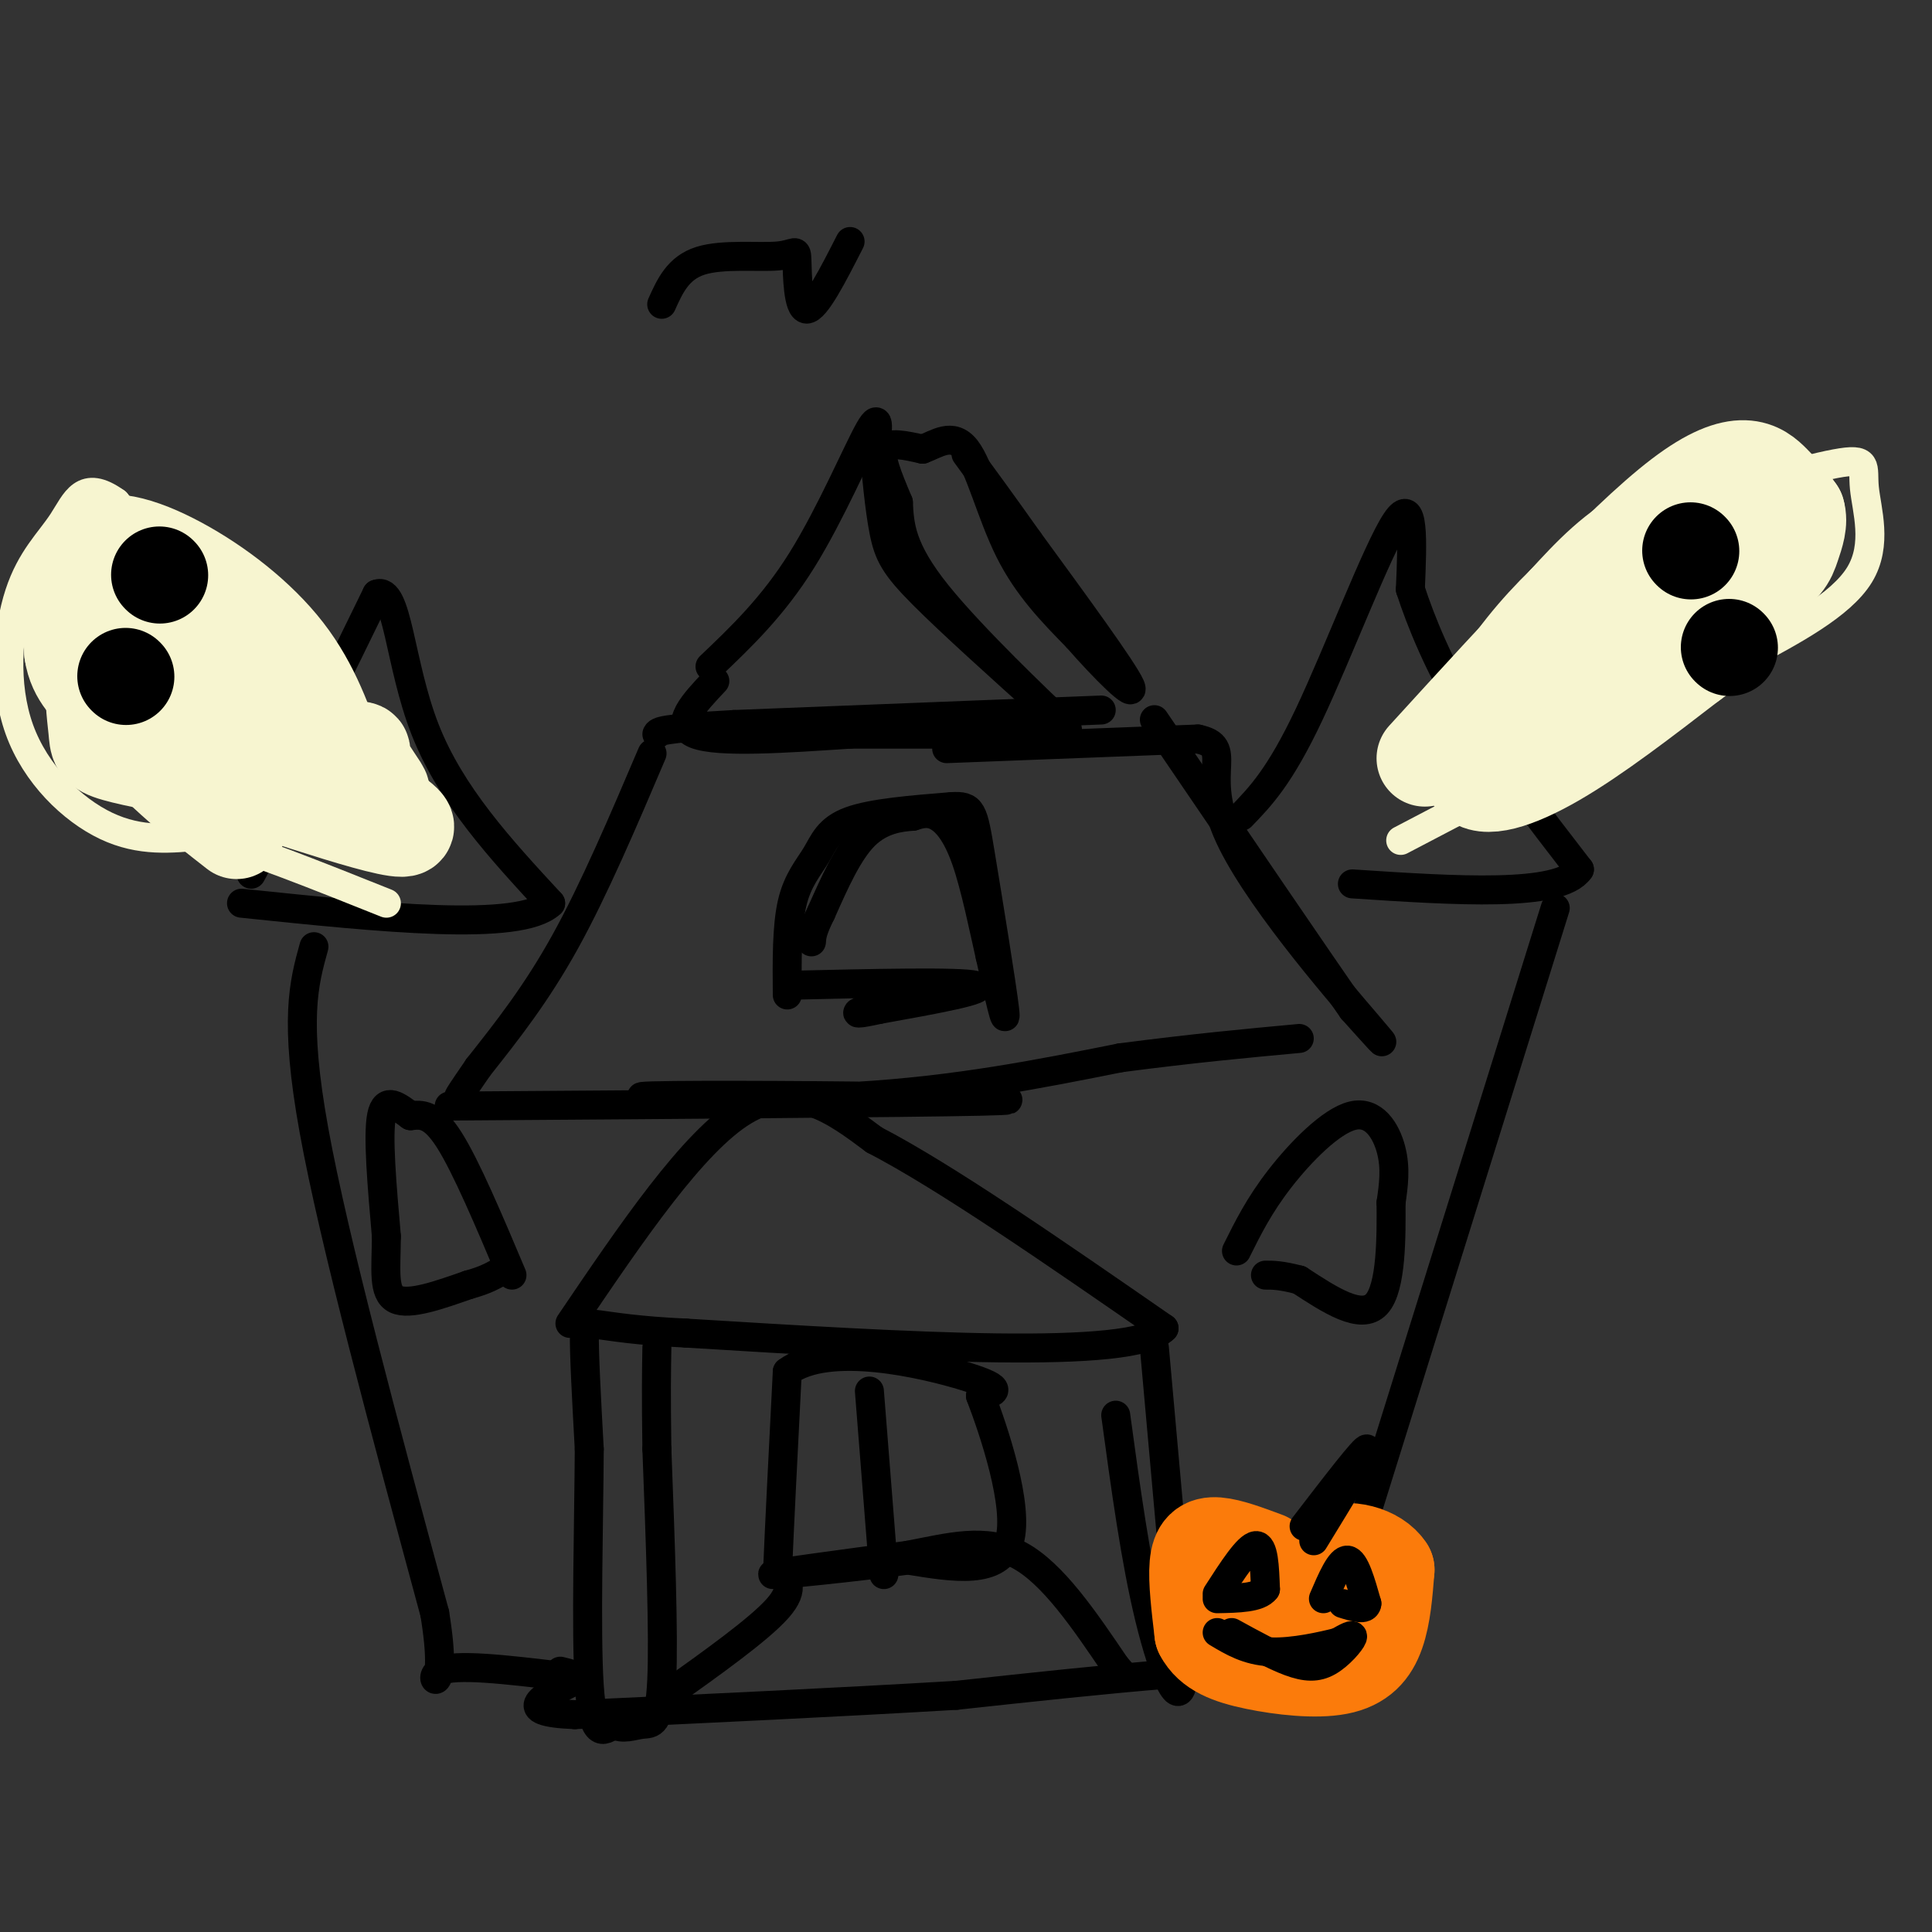 <svg viewBox='0 0 400 400' version='1.1' xmlns='http://www.w3.org/2000/svg' xmlns:xlink='http://www.w3.org/1999/xlink'><rect x="0" y="0" width="400" height="400" fill="#333333" stroke="none"/><g fill='none' stroke='rgb(0,0,0)' stroke-width='6' stroke-linecap='round' stroke-linejoin='round'><path d='M147,138c6.489,-6.178 12.978,-12.356 19,-22c6.022,-9.644 11.578,-22.756 14,-27c2.422,-4.244 1.711,0.378 1,5'/><path d='M181,94c0.440,3.905 1.042,11.167 2,16c0.958,4.833 2.274,7.238 8,13c5.726,5.762 15.863,14.881 26,24'/><path d='M217,147c-0.711,-0.756 -15.489,-14.644 -23,-24c-7.511,-9.356 -7.756,-14.178 -8,-19'/><path d='M186,104c-2.267,-5.400 -3.933,-9.400 -3,-11c0.933,-1.600 4.467,-0.800 8,0'/><path d='M191,93c2.905,-1.036 6.167,-3.625 9,0c2.833,3.625 5.238,13.464 9,21c3.762,7.536 8.881,12.768 14,18'/><path d='M223,132c5.556,6.356 12.444,13.244 11,10c-1.444,-3.244 -11.222,-16.622 -21,-30'/><path d='M213,112c-5.667,-8.000 -9.333,-13.000 -13,-18'/><path d='M148,141c-4.333,4.583 -8.667,9.167 -4,11c4.667,1.833 18.333,0.917 32,0'/><path d='M176,152c13.511,0.000 31.289,0.000 27,0c-4.289,0.000 -30.644,0.000 -57,0'/><path d='M146,152c3.000,-0.167 39.000,-0.583 75,-1'/><path d='M163,206c-0.060,-7.089 -0.119,-14.179 1,-19c1.119,-4.821 3.417,-7.375 5,-10c1.583,-2.625 2.452,-5.321 7,-7c4.548,-1.679 12.774,-2.339 21,-3'/><path d='M197,167c4.274,-0.238 4.458,0.667 6,10c1.542,9.333 4.440,27.095 5,32c0.560,4.905 -1.220,-3.048 -3,-11'/><path d='M205,198c-1.298,-5.690 -3.042,-14.417 -5,-20c-1.958,-5.583 -4.131,-8.024 -6,-9c-1.869,-0.976 -3.435,-0.488 -5,0'/><path d='M189,169c-2.600,0.178 -6.600,0.622 -10,4c-3.400,3.378 -6.200,9.689 -9,16'/><path d='M170,189c-1.833,3.667 -1.917,4.833 -2,6'/><path d='M163,204c17.917,-0.417 35.833,-0.833 39,0c3.167,0.833 -8.417,2.917 -20,5'/><path d='M182,209c-4.489,1.000 -5.711,1.000 -3,0c2.711,-1.000 9.356,-3.000 16,-5'/><path d='M196,155c0.000,0.000 52.000,-2.000 52,-2'/><path d='M248,153c7.643,1.571 0.750,6.500 6,19c5.250,12.500 22.643,32.571 29,40c6.357,7.429 1.679,2.214 -3,-3'/><path d='M280,209c-7.333,-10.500 -24.167,-35.250 -41,-60'/><path d='M228,147c0.000,0.000 -76.000,3.000 -76,3'/><path d='M152,150c-15.333,0.833 -15.667,1.417 -16,2'/><path d='M135,156c-6.000,14.083 -12.000,28.167 -18,39c-6.000,10.833 -12.000,18.417 -18,26'/><path d='M99,221c-3.667,5.333 -3.833,5.667 -4,6'/><path d='M93,229c47.500,-0.333 95.000,-0.667 110,-1c15.000,-0.333 -2.500,-0.667 -20,-1'/><path d='M183,227c-16.369,-0.250 -47.292,-0.375 -50,0c-2.708,0.375 22.798,1.250 44,0c21.202,-1.250 38.101,-4.625 55,-8'/><path d='M232,219c15.333,-2.000 26.167,-3.000 37,-4'/><path d='M49,170c1.583,0.917 3.167,1.833 8,-6c4.833,-7.833 12.917,-24.417 21,-41'/><path d='M78,123c4.333,-1.756 4.667,14.356 10,28c5.333,13.644 15.667,24.822 26,36'/><path d='M114,187c-6.333,6.000 -35.167,3.000 -64,0'/><path d='M257,169c3.978,-4.111 7.956,-8.222 14,-21c6.044,-12.778 14.156,-34.222 18,-40c3.844,-5.778 3.422,4.111 3,14'/><path d='M292,122c2.111,6.533 5.889,15.867 12,26c6.111,10.133 14.556,21.067 23,32'/><path d='M327,180c-4.000,5.833 -25.500,4.417 -47,3'/><path d='M58,170c0.000,0.000 -6.000,11.000 -6,11'/><path d='M65,196c-2.083,7.500 -4.167,15.000 0,38c4.167,23.000 14.583,61.500 25,100'/><path d='M90,334c3.000,18.178 -2.000,13.622 1,12c3.000,-1.622 14.000,-0.311 25,1'/><path d='M116,347c4.167,0.000 2.083,-0.500 0,-1'/><path d='M322,188c0.000,0.000 -44.000,141.000 -44,141'/><path d='M278,329c-5.156,25.489 3.956,18.711 -7,17c-10.956,-1.711 -41.978,1.644 -73,5'/><path d='M198,351c-25.333,1.500 -52.167,2.750 -79,4'/><path d='M119,355c-13.167,-0.500 -6.583,-3.750 0,-7'/><path d='M118,274c12.750,-18.833 25.500,-37.667 36,-44c10.500,-6.333 18.750,-0.167 27,6'/><path d='M181,236c14.500,7.500 37.250,23.250 60,39'/><path d='M241,275c-6.500,6.667 -52.750,3.833 -99,1'/><path d='M142,276c-20.111,-0.911 -20.889,-3.689 -21,0c-0.111,3.689 0.444,13.844 1,24'/><path d='M122,300c-0.067,14.267 -0.733,37.933 0,49c0.733,11.067 2.867,9.533 5,8'/><path d='M127,357c1.881,1.202 4.083,0.208 6,0c1.917,-0.208 3.548,0.369 4,-9c0.452,-9.369 -0.274,-28.685 -1,-48'/><path d='M136,300c-0.167,-11.500 -0.083,-16.250 0,-21'/><path d='M239,279c0.000,0.000 6.000,67.000 6,67'/><path d='M245,346c-0.311,9.844 -4.089,0.956 -7,-11c-2.911,-11.956 -4.956,-26.978 -7,-42'/><path d='M256,259c2.345,-4.726 4.690,-9.452 9,-15c4.310,-5.548 10.583,-11.917 15,-13c4.417,-1.083 6.976,3.119 8,7c1.024,3.881 0.512,7.440 0,11'/><path d='M288,249c0.044,6.600 0.156,17.600 -3,21c-3.156,3.400 -9.578,-0.800 -16,-5'/><path d='M269,265c-3.833,-1.000 -5.417,-1.000 -7,-1'/><path d='M106,264c-4.750,-11.250 -9.500,-22.500 -13,-28c-3.500,-5.500 -5.750,-5.250 -8,-5'/><path d='M85,231c-2.622,-1.889 -5.178,-4.111 -6,0c-0.822,4.111 0.089,14.556 1,25'/><path d='M80,256c-0.067,6.911 -0.733,11.689 2,13c2.733,1.311 8.867,-0.844 15,-3'/><path d='M97,266c3.667,-1.000 5.333,-2.000 7,-3'/><path d='M138,351c9.583,-6.833 19.167,-13.667 23,-18c3.833,-4.333 1.917,-6.167 0,-8'/><path d='M161,325c0.333,-8.167 1.167,-24.583 2,-41'/><path d='M163,284c8.400,-6.333 28.400,-1.667 37,1c8.600,2.667 5.800,3.333 3,4'/><path d='M203,289c2.733,7.111 8.067,22.889 6,30c-2.067,7.111 -11.533,5.556 -21,4'/><path d='M188,323c-10.733,1.467 -27.067,3.133 -28,3c-0.933,-0.133 13.533,-2.067 28,-4'/><path d='M188,322c8.578,-1.644 16.022,-3.756 23,0c6.978,3.756 13.489,13.378 20,23'/><path d='M231,345c3.333,3.833 1.667,1.917 0,0'/><path d='M180,288c0.000,0.000 3.000,38.000 3,38'/></g>
<g fill='none' stroke='rgb(251,123,11)' stroke-width='20' stroke-linecap='round' stroke-linejoin='round'><path d='M262,323c-3.756,-1.400 -7.511,-2.800 -10,-3c-2.489,-0.200 -3.711,0.800 -4,4c-0.289,3.200 0.356,8.600 1,14'/><path d='M249,338c1.737,3.394 5.579,4.879 11,6c5.421,1.121 12.421,1.879 17,1c4.579,-0.879 6.737,-3.394 8,-7c1.263,-3.606 1.632,-8.303 2,-13'/><path d='M287,325c-2.044,-3.267 -8.156,-4.933 -12,-3c-3.844,1.933 -5.422,7.467 -7,13'/></g>
<g fill='none' stroke='rgb(0,0,0)' stroke-width='6' stroke-linecap='round' stroke-linejoin='round'><path d='M252,330c3.167,-4.917 6.333,-9.833 8,-10c1.667,-0.167 1.833,4.417 2,9'/><path d='M262,329c-1.333,1.833 -5.667,1.917 -10,2'/><path d='M274,331c1.750,-4.083 3.500,-8.167 5,-8c1.500,0.167 2.750,4.583 4,9'/><path d='M283,332c-0.167,1.500 -2.583,0.750 -5,0'/><path d='M255,338c4.333,2.381 8.667,4.762 12,6c3.333,1.238 5.667,1.333 8,0c2.333,-1.333 4.667,-4.095 5,-5c0.333,-0.905 -1.333,0.048 -3,1'/><path d='M277,340c-3.089,0.778 -9.311,2.222 -14,2c-4.689,-0.222 -7.844,-2.111 -11,-4'/><path d='M270,316c6.333,-8.250 12.667,-16.500 13,-16c0.333,0.500 -5.333,9.750 -11,19'/></g>
<g fill='none' stroke='rgb(247,245,208)' stroke-width='6' stroke-linecap='round' stroke-linejoin='round'><path d='M81,153c-8.250,-3.417 -16.500,-6.833 -26,-15c-9.500,-8.167 -20.250,-21.083 -31,-34'/><path d='M24,104c-6.801,-4.893 -8.303,-0.126 -11,4c-2.697,4.126 -6.589,7.611 -9,15c-2.411,7.389 -3.341,18.682 0,28c3.341,9.318 10.955,16.662 18,20c7.045,3.338 13.523,2.669 20,2'/><path d='M42,173c9.667,2.667 23.833,8.333 38,14'/><path d='M293,159c5.458,-7.603 10.916,-15.206 19,-24c8.084,-8.794 18.793,-18.779 32,-26c13.207,-7.221 28.911,-11.678 36,-13c7.089,-1.322 5.562,0.490 6,5c0.438,4.510 2.839,11.717 -1,18c-3.839,6.283 -13.920,11.641 -24,17'/><path d='M361,136c-15.833,9.167 -43.417,23.583 -71,38'/></g>
<g fill='none' stroke='rgb(247,245,208)' stroke-width='20' stroke-linecap='round' stroke-linejoin='round'><path d='M295,157c20.378,-22.333 40.756,-44.667 53,-54c12.244,-9.333 16.356,-5.667 19,-3c2.644,2.667 3.822,4.333 5,6'/><path d='M372,106c0.662,2.169 -0.183,4.592 -1,7c-0.817,2.408 -1.604,4.802 -8,8c-6.396,3.198 -18.399,7.199 -29,13c-10.601,5.801 -19.801,13.400 -29,21'/><path d='M305,155c-0.145,0.474 13.992,-8.842 27,-19c13.008,-10.158 24.887,-21.158 26,-26c1.113,-4.842 -8.539,-3.526 -16,0c-7.461,3.526 -12.730,9.263 -18,15'/><path d='M324,125c-5.758,5.593 -11.152,12.077 -15,19c-3.848,6.923 -6.152,14.287 -4,17c2.152,2.713 8.758,0.775 17,-4c8.242,-4.775 18.121,-12.388 28,-20'/><path d='M350,137c6.444,-4.578 8.556,-6.022 10,-9c1.444,-2.978 2.222,-7.489 3,-12'/><path d='M70,158c-2.708,-7.899 -5.417,-15.798 -11,-23c-5.583,-7.202 -14.042,-13.708 -22,-18c-7.958,-4.292 -15.417,-6.369 -19,-3c-3.583,3.369 -3.292,12.185 -3,21'/><path d='M15,135c0.733,5.139 4.064,7.486 6,10c1.936,2.514 2.477,5.196 12,7c9.523,1.804 28.027,2.731 36,3c7.973,0.269 5.416,-0.120 6,2c0.584,2.120 4.310,6.749 4,7c-0.310,0.251 -4.655,-3.874 -9,-8'/><path d='M70,156c-8.297,-6.817 -24.538,-19.861 -33,-26c-8.462,-6.139 -9.143,-5.374 -11,-3c-1.857,2.374 -4.889,6.358 -6,11c-1.111,4.642 -0.299,9.942 0,13c0.299,3.058 0.085,3.874 4,5c3.915,1.126 11.957,2.563 20,4'/><path d='M44,160c14.578,4.533 41.022,13.867 40,11c-1.022,-2.867 -29.511,-17.933 -58,-33'/><path d='M26,138c-9.778,-2.911 -5.222,6.311 1,14c6.222,7.689 14.111,13.844 22,20'/></g>
<g fill='none' stroke='rgb(0,0,0)' stroke-width='20' stroke-linecap='round' stroke-linejoin='round'><path d='M350,114c0.000,0.000 0.100,0.100 0.1,0.1'/><path d='M358,134c0.000,0.000 0.100,0.100 0.1,0.1'/><path d='M33,119c0.000,0.000 0.100,0.100 0.1,0.1'/><path d='M26,140c0.000,0.000 0.100,0.100 0.1,0.1'/></g>
<g fill='none' stroke='rgb(0,0,0)' stroke-width='6' stroke-linecap='round' stroke-linejoin='round'><path d='M137,63c1.689,-3.762 3.378,-7.525 8,-9c4.622,-1.475 12.177,-0.663 16,-1c3.823,-0.337 3.914,-1.821 4,1c0.086,2.821 0.167,9.949 2,10c1.833,0.051 5.416,-6.974 9,-14'/></g>
</svg>